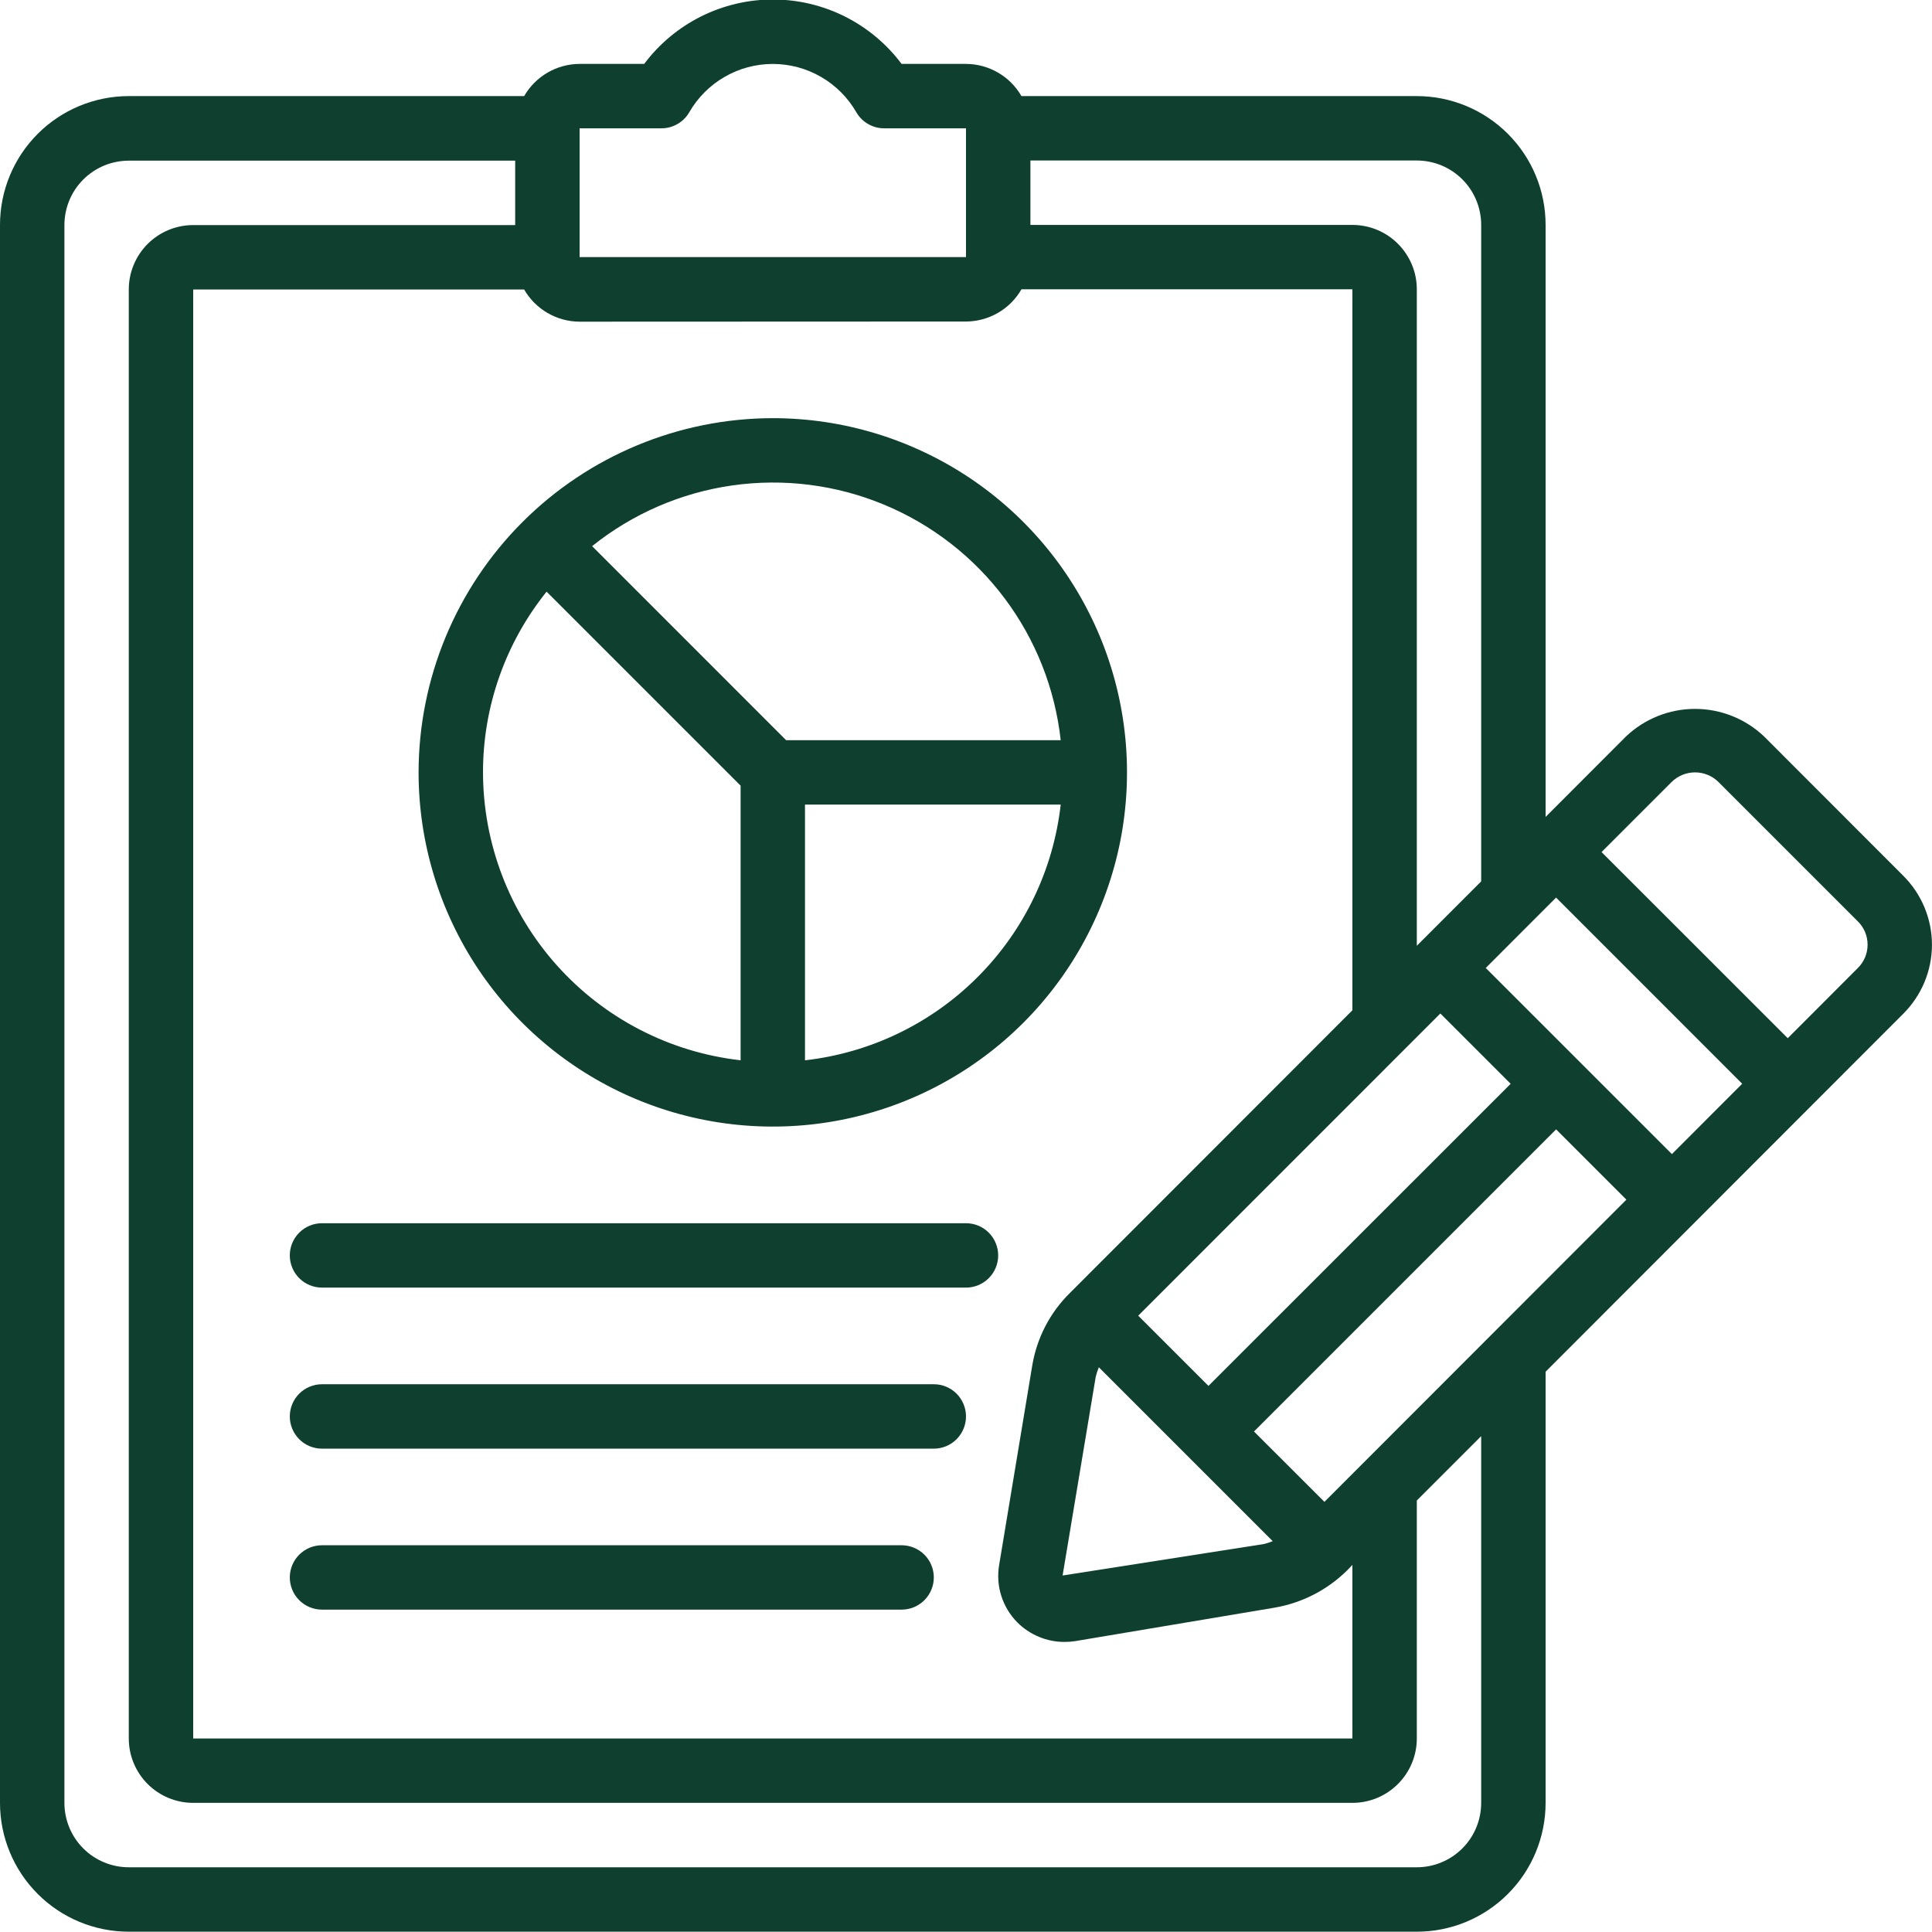 <svg width="50" height="50" viewBox="0 0 50 50" fill="none" xmlns="http://www.w3.org/2000/svg">
<g clip-path="url(#clip0_5_17)">
<path d="M45.657 19.062C45.175 18.603 44.534 18.346 43.867 18.346C43.201 18.346 42.56 18.603 42.078 19.062L40 21.142V5.821C40 4.937 39.649 4.089 39.024 3.464C38.399 2.839 37.551 2.487 36.667 2.487H26.435C26.29 2.235 26.081 2.025 25.829 1.879C25.577 1.733 25.291 1.655 25 1.654H23.333C22.946 1.137 22.443 0.717 21.865 0.427C21.287 0.138 20.649 -0.013 20.003 -0.013C19.356 -0.013 18.718 0.138 18.14 0.427C17.562 0.717 17.059 1.137 16.672 1.654H15C14.709 1.655 14.423 1.733 14.171 1.879C13.919 2.025 13.71 2.235 13.565 2.487H3.333C2.449 2.487 1.601 2.839 0.976 3.464C0.351 4.089 0 4.937 0 5.821L0 46.658C0 47.542 0.351 48.39 0.976 49.015C1.601 49.641 2.449 49.992 3.333 49.992H36.667C37.551 49.992 38.399 49.641 39.024 49.015C39.649 48.39 40 47.542 40 46.658V35.5L49.25 26.242C49.487 26.007 49.675 25.728 49.804 25.421C49.932 25.113 49.999 24.783 49.999 24.45C49.999 24.117 49.932 23.787 49.804 23.479C49.675 23.172 49.487 22.893 49.25 22.658L45.657 19.062ZM34.276 38.868L32.453 37.047L40.272 29.228L42.091 31.047L34.276 38.868ZM37.276 26.229L39.096 28.049L31.275 35.867L29.457 34.05L37.276 26.229ZM28.359 35.622C28.38 35.541 28.407 35.462 28.438 35.385L32.938 39.885C32.864 39.915 32.789 39.94 32.712 39.959L27.5 40.774L28.359 35.622ZM38.451 25.051L40.271 23.229L45.088 28.047L43.269 29.868L38.451 25.051ZM38.333 5.821V22.81L36.667 24.477V7.487C36.667 7.045 36.491 6.622 36.178 6.309C35.866 5.996 35.442 5.821 35 5.821H26.667V4.154H36.667C37.109 4.154 37.533 4.33 37.845 4.642C38.158 4.955 38.333 5.379 38.333 5.821ZM15 3.321H17.117C17.263 3.321 17.407 3.283 17.534 3.209C17.661 3.136 17.766 3.031 17.839 2.904C18.058 2.524 18.373 2.209 18.752 1.99C19.131 1.77 19.562 1.655 20 1.655C20.438 1.655 20.869 1.77 21.248 1.99C21.627 2.209 21.942 2.524 22.161 2.904C22.234 3.031 22.339 3.136 22.466 3.209C22.593 3.283 22.737 3.321 22.883 3.321H25V6.654H15V3.321ZM25 8.321C25.291 8.32 25.577 8.242 25.829 8.096C26.081 7.95 26.29 7.74 26.435 7.487H35V26.146L27.691 33.46C27.174 33.968 26.832 34.628 26.714 35.343L25.858 40.5C25.813 40.766 25.831 41.04 25.912 41.297C25.993 41.555 26.135 41.79 26.324 41.983C26.485 42.145 26.676 42.273 26.887 42.361C27.098 42.449 27.324 42.494 27.552 42.493C27.644 42.493 27.736 42.486 27.827 42.472L32.976 41.608C33.688 41.488 34.346 41.152 34.86 40.645L35 40.5V44.992H5V7.492H13.565C13.71 7.744 13.919 7.954 14.171 8.1C14.423 8.247 14.709 8.324 15 8.325L25 8.321ZM38.333 46.658C38.333 47.1 38.158 47.524 37.845 47.837C37.533 48.149 37.109 48.325 36.667 48.325H3.333C2.891 48.325 2.467 48.149 2.155 47.837C1.842 47.524 1.667 47.1 1.667 46.658V5.825C1.667 5.383 1.842 4.959 2.155 4.646C2.467 4.334 2.891 4.158 3.333 4.158H13.333V5.825H5C4.558 5.825 4.134 6.001 3.821 6.313C3.509 6.626 3.333 7.05 3.333 7.492V44.992C3.333 45.434 3.509 45.858 3.821 46.17C4.134 46.483 4.558 46.658 5 46.658H35C35.442 46.658 35.866 46.483 36.178 46.17C36.491 45.858 36.667 45.434 36.667 44.992V38.833L38.333 37.167V46.658ZM48.078 25.055L48.074 25.059L46.267 26.869L41.448 22.051L43.257 20.242C43.419 20.08 43.639 19.989 43.867 19.989C44.096 19.989 44.316 20.08 44.478 20.242L48.078 23.842C48.159 23.921 48.223 24.015 48.267 24.119C48.311 24.224 48.333 24.335 48.333 24.448C48.333 24.561 48.311 24.673 48.267 24.777C48.223 24.881 48.159 24.976 48.078 25.055Z" fill="#0E3F2F"/>
<path d="M10.833 19.989C10.833 21.802 11.371 23.574 12.378 25.082C13.385 26.589 14.817 27.764 16.492 28.458C18.167 29.152 20.01 29.333 21.788 28.98C23.567 28.626 25.2 27.753 26.482 26.471C27.764 25.189 28.637 23.556 28.991 21.777C29.344 19.999 29.163 18.156 28.469 16.481C27.775 14.806 26.6 13.375 25.093 12.367C23.585 11.36 21.813 10.822 20 10.822C17.57 10.825 15.24 11.792 13.521 13.511C11.803 15.229 10.836 17.559 10.833 19.989ZM12.5 19.989C12.499 18.288 13.08 16.638 14.146 15.312L19.167 20.333V27.44C17.334 27.233 15.643 26.359 14.413 24.985C13.184 23.611 12.503 21.833 12.5 19.989ZM20.833 27.441V20.823H27.451C27.26 22.512 26.501 24.086 25.299 25.288C24.097 26.491 22.523 27.249 20.833 27.441ZM27.451 19.156H20.345L15.324 14.134C16.371 13.295 17.623 12.752 18.951 12.563C20.279 12.374 21.634 12.544 22.873 13.058C24.112 13.571 25.191 14.408 25.996 15.48C26.802 16.553 27.304 17.823 27.451 19.156ZM25 31.657H8.333C8.112 31.657 7.9 31.744 7.744 31.901C7.588 32.057 7.5 32.269 7.5 32.49C7.5 32.711 7.588 32.923 7.744 33.079C7.9 33.236 8.112 33.323 8.333 33.323H25C25.221 33.323 25.433 33.236 25.589 33.079C25.745 32.923 25.833 32.711 25.833 32.49C25.833 32.269 25.745 32.057 25.589 31.901C25.433 31.744 25.221 31.657 25 31.657ZM24.167 35.824H8.333C8.112 35.824 7.9 35.912 7.744 36.068C7.588 36.224 7.5 36.437 7.5 36.657C7.5 36.879 7.588 37.09 7.744 37.247C7.9 37.403 8.112 37.491 8.333 37.491H24.167C24.388 37.491 24.6 37.403 24.756 37.247C24.912 37.09 25 36.879 25 36.657C25 36.437 24.912 36.224 24.756 36.068C24.6 35.912 24.388 35.824 24.167 35.824ZM23.333 39.991H8.333C8.112 39.991 7.9 40.079 7.744 40.235C7.588 40.391 7.5 40.603 7.5 40.824C7.5 41.045 7.588 41.257 7.744 41.413C7.9 41.57 8.112 41.657 8.333 41.657H23.333C23.554 41.657 23.766 41.57 23.923 41.413C24.079 41.257 24.167 41.045 24.167 40.824C24.167 40.603 24.079 40.391 23.923 40.235C23.766 40.079 23.554 39.991 23.333 39.991Z" fill="#0E3F2F"/>
</g>
<defs>
<clipPath id="clip0_5_17">
<rect width="50" height="50" fill="white"/>
</clipPath>
</defs>
</svg>
